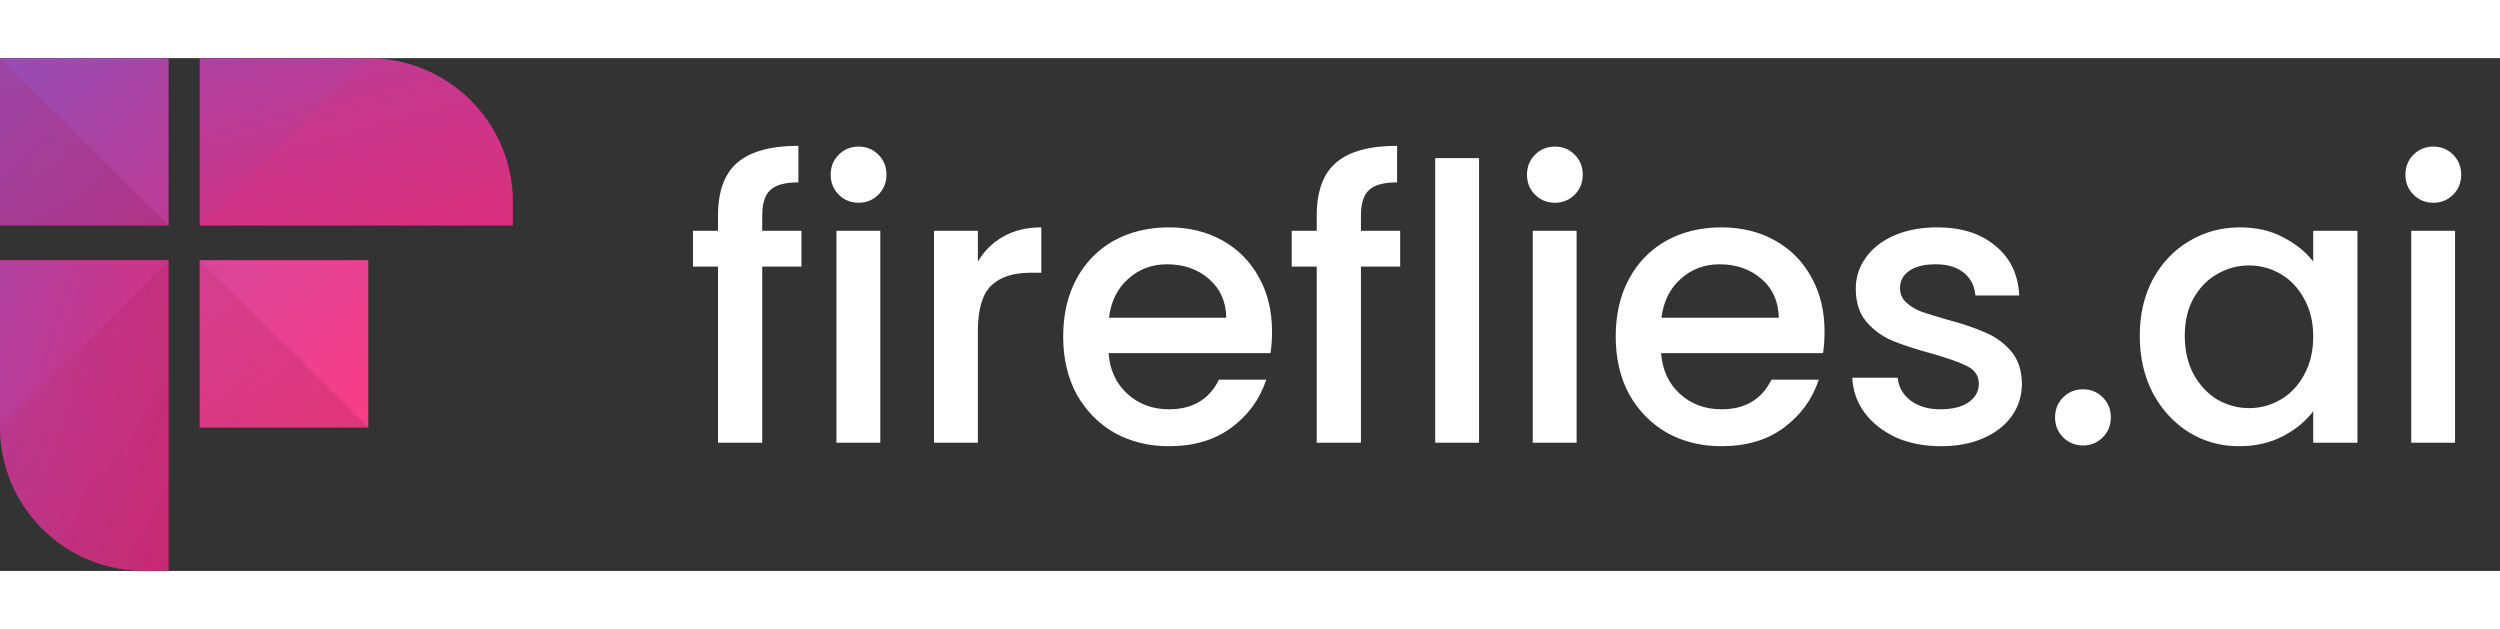 <svg width="1681" height="423" viewBox="0 0 117 24" fill="none" xmlns="http://www.w3.org/2000/svg">
<rect x="0" y="0" width="117" height="24" fill="#333333" stroke="none"/>
<path d="M7.89 0H0V7.832H7.89V0Z" fill="url(#paint0_linear_20849_269752)"/>
<path d="M17.236 9.455H9.346V17.287H17.236V9.455Z" fill="url(#paint1_linear_20849_269752)"/>
<path d="M17.236 0H9.346V7.832H24V6.713C24 4.932 23.287 3.225 22.019 1.966C20.75 0.707 19.03 -8.98827e-09 17.237 0H17.236Z" fill="url(#paint2_linear_20849_269752)"/>
<path d="M0 9.455V17.287C0 19.067 0.713 20.775 1.981 22.034C3.249 23.293 4.97 24 6.763 24H7.89V9.455H0Z" fill="url(#paint3_linear_20849_269752)"/>
<path opacity="0.18" d="M0 0L7.89 7.832H0V0Z" fill="url(#paint4_linear_20849_269752)"/>
<path opacity="0.18" d="M9.346 9.455L17.236 17.287H9.346V9.455Z" fill="url(#paint5_linear_20849_269752)"/>
<path opacity="0.18" d="M0 17.287C0 19.067 0.713 20.775 1.981 22.034C3.249 23.293 4.97 24 6.763 24H7.89V9.455L0 17.287Z" fill="url(#paint6_linear_20849_269752)"/>
<path opacity="0.18" d="M17.237 0C19.03 -8.98819e-09 20.75 0.707 22.019 1.966C23.287 3.225 24 4.932 24 6.713V7.832H9.346L17.237 0Z" fill="url(#paint7_linear_20849_269752)"/>
<path d="M37.508 9.756H35.672V18H33.602V9.756H32.432V8.082H33.602V7.38C33.602 6.24 33.902 5.412 34.502 4.896C35.114 4.368 36.068 4.104 37.364 4.104V5.814C36.74 5.814 36.302 5.934 36.05 6.174C35.798 6.402 35.672 6.804 35.672 7.38V8.082H37.508V9.756ZM40.19 6.768C39.818 6.768 39.506 6.642 39.254 6.39C39.002 6.138 38.876 5.826 38.876 5.454C38.876 5.082 39.002 4.77 39.254 4.518C39.506 4.266 39.818 4.14 40.19 4.14C40.55 4.14 40.856 4.266 41.108 4.518C41.36 4.77 41.486 5.082 41.486 5.454C41.486 5.826 41.36 6.138 41.108 6.39C40.856 6.642 40.55 6.768 40.19 6.768ZM41.198 8.082V18H39.146V8.082H41.198ZM45.764 9.522C46.065 9.018 46.461 8.628 46.953 8.352C47.456 8.064 48.05 7.92 48.734 7.92V10.044H48.212C47.408 10.044 46.797 10.248 46.377 10.656C45.968 11.064 45.764 11.772 45.764 12.78V18H43.712V8.082H45.764V9.522ZM59.531 12.798C59.531 13.17 59.507 13.506 59.459 13.806H51.881C51.941 14.598 52.235 15.234 52.763 15.714C53.291 16.194 53.939 16.434 54.707 16.434C55.811 16.434 56.591 15.972 57.047 15.048H59.261C58.961 15.96 58.415 16.71 57.623 17.298C56.843 17.874 55.871 18.162 54.707 18.162C53.759 18.162 52.907 17.952 52.151 17.532C51.407 17.1 50.819 16.5 50.387 15.732C49.967 14.952 49.757 14.052 49.757 13.032C49.757 12.012 49.961 11.118 50.369 10.35C50.789 9.57 51.371 8.97 52.115 8.55C52.871 8.13 53.735 7.92 54.707 7.92C55.643 7.92 56.477 8.124 57.209 8.532C57.941 8.94 58.511 9.516 58.919 10.26C59.327 10.992 59.531 11.838 59.531 12.798ZM57.389 12.15C57.377 11.394 57.107 10.788 56.579 10.332C56.051 9.876 55.397 9.648 54.617 9.648C53.909 9.648 53.303 9.876 52.799 10.332C52.295 10.776 51.995 11.382 51.899 12.15H57.389ZM65.528 9.756H63.692V18H61.622V9.756H60.452V8.082H61.622V7.38C61.622 6.24 61.922 5.412 62.522 4.896C63.134 4.368 64.088 4.104 65.384 4.104V5.814C64.76 5.814 64.322 5.934 64.07 6.174C63.818 6.402 63.692 6.804 63.692 7.38V8.082H65.528V9.756ZM69.219 4.68V18H67.167V4.68H69.219ZM72.777 6.768C72.405 6.768 72.093 6.642 71.841 6.39C71.589 6.138 71.463 5.826 71.463 5.454C71.463 5.082 71.589 4.77 71.841 4.518C72.093 4.266 72.405 4.14 72.777 4.14C73.137 4.14 73.443 4.266 73.695 4.518C73.947 4.77 74.073 5.082 74.073 5.454C74.073 5.826 73.947 6.138 73.695 6.39C73.443 6.642 73.137 6.768 72.777 6.768ZM73.785 8.082V18H71.733V8.082H73.785ZM85.389 12.798C85.389 13.17 85.365 13.506 85.317 13.806H77.739C77.799 14.598 78.093 15.234 78.621 15.714C79.149 16.194 79.797 16.434 80.565 16.434C81.669 16.434 82.449 15.972 82.905 15.048H85.119C84.819 15.96 84.273 16.71 83.481 17.298C82.701 17.874 81.729 18.162 80.565 18.162C79.617 18.162 78.765 17.952 78.009 17.532C77.265 17.1 76.677 16.5 76.245 15.732C75.825 14.952 75.615 14.052 75.615 13.032C75.615 12.012 75.819 11.118 76.227 10.35C76.647 9.57 77.229 8.97 77.973 8.55C78.729 8.13 79.593 7.92 80.565 7.92C81.501 7.92 82.335 8.124 83.067 8.532C83.799 8.94 84.369 9.516 84.777 10.26C85.185 10.992 85.389 11.838 85.389 12.798ZM83.247 12.15C83.235 11.394 82.965 10.788 82.437 10.332C81.909 9.876 81.255 9.648 80.475 9.648C79.767 9.648 79.161 9.876 78.657 10.332C78.153 10.776 77.853 11.382 77.757 12.15H83.247ZM90.828 18.162C90.048 18.162 89.346 18.024 88.722 17.748C88.11 17.46 87.624 17.076 87.264 16.596C86.904 16.104 86.712 15.558 86.688 14.958H88.812C88.848 15.378 89.046 15.732 89.406 16.02C89.778 16.296 90.24 16.434 90.792 16.434C91.368 16.434 91.812 16.326 92.124 16.11C92.448 15.882 92.61 15.594 92.61 15.246C92.61 14.874 92.43 14.598 92.07 14.418C91.722 14.238 91.164 14.04 90.396 13.824C89.652 13.62 89.046 13.422 88.578 13.23C88.11 13.038 87.702 12.744 87.354 12.348C87.018 11.952 86.85 11.43 86.85 10.782C86.85 10.254 87.006 9.774 87.318 9.342C87.63 8.898 88.074 8.55 88.65 8.298C89.238 8.046 89.91 7.92 90.666 7.92C91.794 7.92 92.7 8.208 93.384 8.784C94.08 9.348 94.452 10.122 94.5 11.106H92.448C92.412 10.662 92.232 10.308 91.908 10.044C91.584 9.78 91.146 9.648 90.594 9.648C90.054 9.648 89.64 9.75 89.352 9.954C89.064 10.158 88.92 10.428 88.92 10.764C88.92 11.028 89.016 11.25 89.208 11.43C89.4 11.61 89.634 11.754 89.91 11.862C90.186 11.958 90.594 12.084 91.134 12.24C91.854 12.432 92.442 12.63 92.898 12.834C93.366 13.026 93.768 13.314 94.104 13.698C94.44 14.082 94.614 14.592 94.626 15.228C94.626 15.792 94.47 16.296 94.158 16.74C93.846 17.184 93.402 17.532 92.826 17.784C92.262 18.036 91.596 18.162 90.828 18.162ZM97.492 18.126C97.12 18.126 96.808 18 96.555 17.748C96.303 17.496 96.177 17.184 96.177 16.812C96.177 16.44 96.303 16.128 96.555 15.876C96.808 15.624 97.12 15.498 97.492 15.498C97.852 15.498 98.157 15.624 98.409 15.876C98.662 16.128 98.787 16.44 98.787 16.812C98.787 17.184 98.662 17.496 98.409 17.748C98.157 18 97.852 18.126 97.492 18.126ZM100.141 12.996C100.141 12 100.345 11.118 100.753 10.35C101.173 9.582 101.737 8.988 102.445 8.568C103.165 8.136 103.957 7.92 104.821 7.92C105.601 7.92 106.279 8.076 106.855 8.388C107.443 8.688 107.911 9.066 108.259 9.522V8.082H110.329V18H108.259V16.524C107.911 16.992 107.437 17.382 106.837 17.694C106.237 18.006 105.553 18.162 104.785 18.162C103.933 18.162 103.153 17.946 102.445 17.514C101.737 17.07 101.173 16.458 100.753 15.678C100.345 14.886 100.141 13.992 100.141 12.996ZM108.259 13.032C108.259 12.348 108.115 11.754 107.827 11.25C107.551 10.746 107.185 10.362 106.729 10.098C106.273 9.834 105.781 9.702 105.253 9.702C104.725 9.702 104.233 9.834 103.777 10.098C103.321 10.35 102.949 10.728 102.661 11.232C102.385 11.724 102.247 12.312 102.247 12.996C102.247 13.68 102.385 14.28 102.661 14.796C102.949 15.312 103.321 15.708 103.777 15.984C104.245 16.248 104.737 16.38 105.253 16.38C105.781 16.38 106.273 16.248 106.729 15.984C107.185 15.72 107.551 15.336 107.827 14.832C108.115 14.316 108.259 13.716 108.259 13.032ZM113.888 6.768C113.516 6.768 113.204 6.642 112.952 6.39C112.7 6.138 112.574 5.826 112.574 5.454C112.574 5.082 112.7 4.77 112.952 4.518C113.204 4.266 113.516 4.14 113.888 4.14C114.248 4.14 114.554 4.266 114.806 4.518C115.058 4.77 115.184 5.082 115.184 5.454C115.184 5.826 115.058 6.138 114.806 6.39C114.554 6.642 114.248 6.768 113.888 6.768ZM114.896 8.082V18H112.844V8.082H114.896Z" fill="white"/>
<defs>
<linearGradient id="paint0_linear_20849_269752" x1="19.299" y1="19.815" x2="-13.867" y2="-15.031" gradientUnits="userSpaceOnUse">
<stop stop-color="#E82A73"/>
<stop offset="0.113" stop-color="#DE2D7A"/>
<stop offset="0.3" stop-color="#C5388F"/>
<stop offset="0.54" stop-color="#9B4AB0"/>
<stop offset="0.818" stop-color="#6262DE"/>
<stop offset="0.994" stop-color="#3B73FF"/>
</linearGradient>
<linearGradient id="paint1_linear_20849_269752" x1="19.413" y1="19.707" x2="-13.752" y2="-15.139" gradientUnits="userSpaceOnUse">
<stop stop-color="#FF3C82"/>
<stop offset="0.103" stop-color="#F53E88"/>
<stop offset="0.274" stop-color="#DC4598"/>
<stop offset="0.492" stop-color="#B251B2"/>
<stop offset="0.745" stop-color="#7961D7"/>
<stop offset="0.994" stop-color="#3B73FF"/>
</linearGradient>
<linearGradient id="paint2_linear_20849_269752" x1="24.923" y1="14.466" x2="13.685" y2="-26.259" gradientUnits="userSpaceOnUse">
<stop stop-color="#E82A73"/>
<stop offset="0.113" stop-color="#DE2D7A"/>
<stop offset="0.3" stop-color="#C5388F"/>
<stop offset="0.54" stop-color="#9B4AB0"/>
<stop offset="0.818" stop-color="#6262DE"/>
<stop offset="0.994" stop-color="#3B73FF"/>
</linearGradient>
<linearGradient id="paint3_linear_20849_269752" x1="13.863" y1="24.989" x2="-26.367" y2="12.733" gradientUnits="userSpaceOnUse">
<stop stop-color="#E82A73"/>
<stop offset="0.113" stop-color="#DE2D7A"/>
<stop offset="0.3" stop-color="#C5388F"/>
<stop offset="0.54" stop-color="#9B4AB0"/>
<stop offset="0.818" stop-color="#6262DE"/>
<stop offset="0.994" stop-color="#3B73FF"/>
</linearGradient>
<linearGradient id="paint4_linear_20849_269752" x1="-3.858" y1="-9.782" x2="7.41" y2="16.038" gradientUnits="userSpaceOnUse">
<stop stop-color="#E82A73"/>
<stop offset="0.114" stop-color="#DE286E"/>
<stop offset="0.303" stop-color="#C52361"/>
<stop offset="0.544" stop-color="#9B1A4D"/>
<stop offset="0.825" stop-color="#620F30"/>
<stop offset="0.994" stop-color="#3D081E"/>
</linearGradient>
<linearGradient id="paint5_linear_20849_269752" x1="5.488" y1="-0.327" x2="16.756" y2="25.494" gradientUnits="userSpaceOnUse">
<stop stop-color="#E82A73"/>
<stop offset="0.114" stop-color="#DE286E"/>
<stop offset="0.303" stop-color="#C52361"/>
<stop offset="0.544" stop-color="#9B1A4D"/>
<stop offset="0.825" stop-color="#620F30"/>
<stop offset="0.994" stop-color="#3D081E"/>
</linearGradient>
<linearGradient id="paint6_linear_20849_269752" x1="-2.619" y1="-0.741" x2="22.901" y2="16.213" gradientUnits="userSpaceOnUse">
<stop stop-color="#E82A73"/>
<stop offset="0.114" stop-color="#DE286E"/>
<stop offset="0.303" stop-color="#C52361"/>
<stop offset="0.544" stop-color="#9B1A4D"/>
<stop offset="0.825" stop-color="#620F30"/>
<stop offset="0.994" stop-color="#3D081E"/>
</linearGradient>
<linearGradient id="paint7_linear_20849_269752" x1="-558.666" y1="551.006" x2="-554.293" y2="585.533" gradientUnits="userSpaceOnUse">
<stop stop-color="#E82A73"/>
<stop offset="0.114" stop-color="#DE286E"/>
<stop offset="0.303" stop-color="#C52361"/>
<stop offset="0.544" stop-color="#9B1A4D"/>
<stop offset="0.825" stop-color="#620F30"/>
<stop offset="0.994" stop-color="#3D081E"/>
</linearGradient>
</defs>
</svg>

